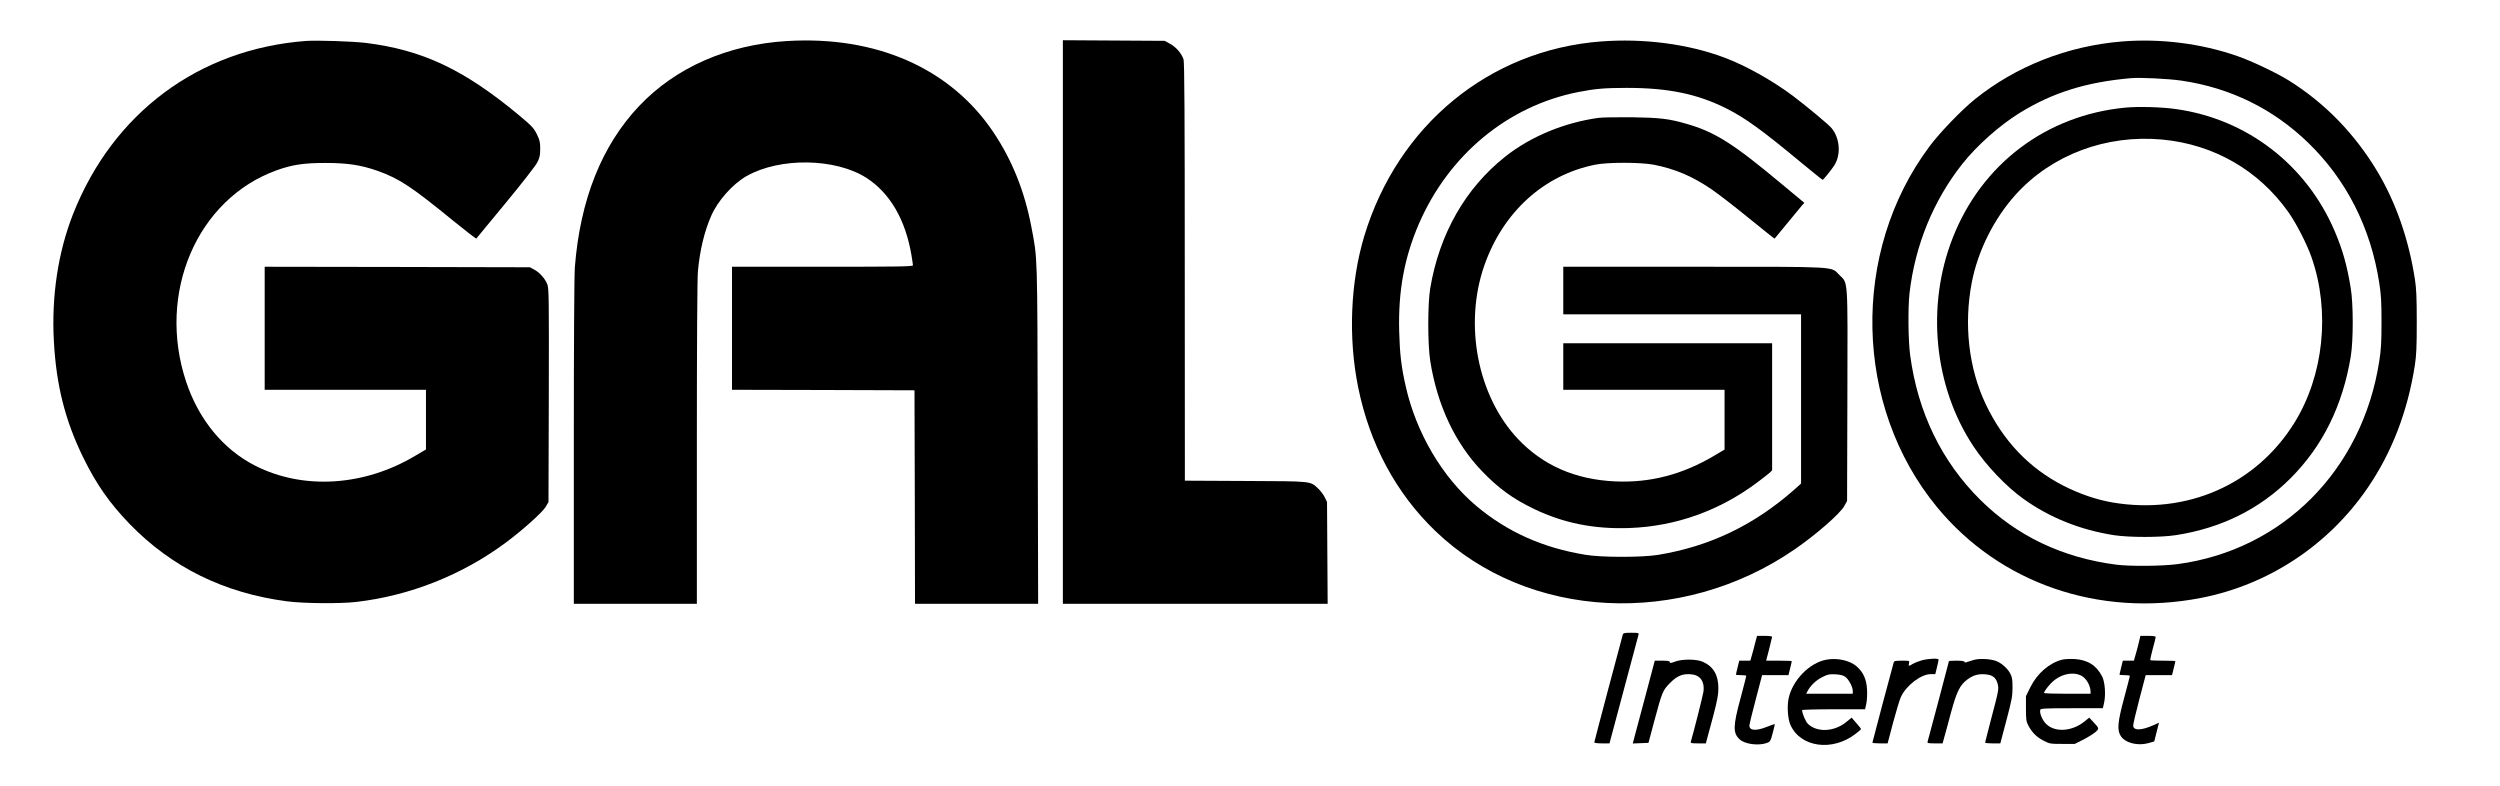 <?xml version="1.0" standalone="no"?>
<!DOCTYPE svg PUBLIC "-//W3C//DTD SVG 20010904//EN"
 "http://www.w3.org/TR/2001/REC-SVG-20010904/DTD/svg10.dtd">
<svg version="1.0" xmlns="http://www.w3.org/2000/svg"
 width="2418pt" height="760pt" viewBox="0 0 2418 760"
 preserveAspectRatio="xMidYMid meet">

<g transform="translate(0,760) scale(0.1,-0.1)"
fill="#000000" stroke="none">
<path d="M2960 7204 c-1037 -78 -1868 -696 -2254 -1676 -144 -367 -209 -793
-185 -1228 23 -427 109 -767 284 -1125 127 -259 255 -442 450 -644 407 -419
914 -668 1521 -747 159 -21 513 -24 669 -6 520 60 1026 261 1450 576 166 124
350 290 383 344 l27 47 3 1030 c2 942 1 1034 -14 1074 -21 55 -75 116 -128
144 l-41 22 -1282 3 -1283 2 0 -595 0 -595 780 0 780 0 0 -288 0 -289 -105
-62 c-494 -294 -1080 -331 -1545 -96 -310 157 -548 446 -670 814 -285 856 106
1768 878 2045 149 53 260 70 467 70 214 0 342 -19 503 -75 215 -77 325 -149
738 -486 118 -96 218 -173 221 -170 3 3 131 158 284 344 158 191 291 362 306
393 23 45 28 68 28 130 0 66 -5 85 -33 143 -30 60 -46 77 -180 189 -526 436
-926 625 -1473 693 -123 15 -474 27 -579 19z"/>
<path d="M7610 7203 c-573 -35 -1076 -256 -1428 -628 -362 -382 -571 -907
-622 -1559 -6 -79 -10 -738 -10 -1692 l0 -1564 595 0 595 0 0 1553 c0 964 4
1594 10 1662 19 205 62 385 129 538 63 145 209 309 342 384 323 183 862 174
1160 -18 227 -147 375 -401 434 -743 8 -49 15 -95 15 -102 0 -12 -141 -14
-875 -14 l-875 0 0 -595 0 -595 883 -2 882 -3 3 -1032 2 -1033 596 0 595 0 -4
1632 c-4 1781 -1 1698 -62 2016 -66 345 -186 643 -366 912 -415 619 -1133 936
-1999 883z"/>
<path d="M10280 4485 l0 -2725 1281 0 1280 0 -3 493 -3 492 -23 47 c-13 26
-42 64 -64 84 -80 72 -48 69 -700 72 l-588 3 -1 2022 c0 1521 -3 2030 -12
2054 -22 60 -72 117 -128 148 l-54 30 -492 3 -493 3 0 -2726z"/>
<path d="M15484 7199 c-1081 -83 -1965 -811 -2289 -1883 -134 -446 -156 -983
-59 -1461 111 -549 366 -1025 746 -1390 895 -862 2376 -937 3478 -177 206 142
436 343 477 416 l28 51 3 1019 c3 1158 8 1081 -78 1167 -85 84 14 79 -1412 79
l-1258 0 0 -230 0 -230 1150 0 1150 0 0 -819 0 -818 -67 -60 c-391 -344 -817
-548 -1318 -630 -157 -25 -545 -25 -700 1 -415 68 -755 221 -1054 471 -329
276 -584 708 -685 1160 -43 189 -57 313 -63 530 -10 390 49 712 191 1041 289
666 858 1138 1537 1273 166 33 260 41 474 41 401 0 682 -58 965 -200 181 -91
350 -214 729 -529 107 -88 197 -161 200 -160 7 0 90 103 114 142 65 105 52
263 -29 359 -30 36 -237 208 -369 308 -201 151 -462 297 -669 374 -349 131
-781 187 -1192 155z"/>
<path d="M20525 7199 c-528 -43 -1026 -239 -1424 -559 -129 -104 -339 -322
-439 -456 -764 -1023 -732 -2512 73 -3489 608 -738 1566 -1068 2549 -879 655
127 1235 509 1615 1064 235 343 388 740 458 1190 14 92 18 175 18 415 0 240
-4 323 -18 415 -60 386 -183 739 -361 1038 -220 368 -508 664 -856 882 -118
74 -362 190 -501 238 -350 122 -744 171 -1114 141z m575 -379 c470 -69 883
-271 1222 -598 371 -358 607 -822 690 -1357 18 -115 22 -183 22 -380 0 -197
-4 -265 -22 -380 -164 -1051 -932 -1824 -1949 -1961 -150 -20 -461 -23 -598
-5 -518 67 -960 278 -1311 626 -375 372 -605 847 -679 1400 -19 143 -22 456
-6 600 53 461 230 895 511 1250 140 177 358 371 553 492 319 197 644 299 1077
337 92 8 359 -5 490 -24z"/>
<path d="M20556 6559 c-764 -73 -1389 -545 -1669 -1259 -259 -660 -182 -1440
199 -2015 121 -184 317 -390 482 -508 254 -183 551 -302 877 -353 149 -23 450
-23 600 0 440 68 811 252 1110 551 310 310 504 703 582 1180 25 155 25 506 -1
660 -35 217 -78 368 -153 545 -274 645 -849 1089 -1537 1185 -138 20 -366 26
-490 14z m359 -309 c497 -47 929 -295 1217 -700 77 -108 182 -313 226 -441
182 -523 117 -1141 -167 -1599 -372 -598 -1042 -891 -1758 -770 -156 27 -315
81 -473 161 -334 170 -586 435 -755 792 -164 345 -212 770 -134 1175 59 305
213 614 423 848 349 387 876 585 1421 534z"/>
<path d="M15460 6460 c-331 -46 -654 -180 -899 -373 -388 -307 -639 -748 -728
-1276 -25 -150 -25 -539 0 -700 67 -427 239 -794 498 -1065 162 -169 299 -269
509 -370 285 -136 579 -195 919 -183 450 16 876 168 1245 447 50 37 101 78
114 89 l22 22 0 614 0 615 -1010 0 -1010 0 0 -225 0 -225 780 0 780 0 0 -289
0 -289 -94 -56 c-311 -186 -628 -268 -966 -252 -384 18 -695 154 -938 410
-390 413 -525 1105 -326 1677 180 516 574 876 1072 976 122 25 440 24 567 0
206 -41 368 -109 555 -235 58 -39 219 -163 359 -277 139 -113 254 -205 255
-203 12 15 254 308 268 325 l20 21 -219 182 c-469 392 -646 504 -923 583 -169
49 -259 59 -530 63 -140 1 -284 -1 -320 -6z"/>
<path d="M15696 1463 c-20 -70 -276 -1035 -276 -1043 0 -6 30 -10 73 -10 l74
0 137 513 c75 281 139 522 143 535 5 21 3 22 -70 22 -63 0 -76 -3 -81 -17z"/>
<path d="M16975 1378 c-10 -40 -24 -94 -32 -120 l-14 -48 -53 0 -54 0 -16 -65
c-9 -35 -16 -67 -16 -70 0 -3 23 -5 50 -5 28 0 50 -3 50 -7 0 -4 -25 -102 -56
-218 -73 -268 -74 -337 -7 -397 50 -46 182 -63 262 -34 32 12 36 17 57 97 12
46 21 85 20 86 -1 1 -36 -11 -77 -27 -105 -42 -169 -37 -169 12 0 12 28 126
62 255 l61 233 127 0 128 0 16 65 c9 35 16 67 16 70 0 3 -56 5 -124 5 l-124 0
29 111 c16 62 29 116 29 120 0 5 -33 9 -73 9 l-73 0 -19 -72z"/>
<path d="M20686 1383 c-9 -38 -23 -92 -32 -120 l-15 -53 -53 0 -54 0 -16 -65
c-9 -35 -16 -67 -16 -70 0 -3 23 -5 50 -5 28 0 50 -3 50 -7 0 -5 -25 -100 -55
-213 -63 -234 -70 -309 -34 -367 43 -69 164 -100 270 -70 l55 16 17 68 c9 37
19 78 23 90 l6 23 -54 -24 c-115 -51 -189 -54 -196 -8 -2 11 25 127 59 256
l62 236 127 0 128 0 16 65 c9 35 16 67 16 70 0 3 -53 5 -118 5 -65 0 -121 2
-124 5 -3 3 8 51 23 108 16 56 28 108 29 115 0 8 -21 12 -74 12 l-74 0 -16
-67z"/>
<path d="M17667 1220 c-165 -29 -331 -199 -368 -377 -16 -78 -7 -197 18 -254
97 -218 406 -260 630 -87 29 22 53 43 53 47 0 3 -20 30 -46 58 l-45 52 -54
-44 c-115 -93 -280 -101 -368 -17 -23 22 -57 102 -57 134 0 4 137 8 304 8
l305 0 12 54 c6 30 10 91 7 137 -5 99 -37 169 -102 225 -65 56 -185 83 -289
64z m180 -166 c34 -24 73 -98 73 -136 l0 -28 -225 0 -226 0 12 23 c29 55 82
107 142 137 55 28 70 31 129 28 48 -3 76 -10 95 -24z"/>
<path d="M18590 1214 c-30 -8 -70 -24 -88 -34 -43 -26 -45 -25 -38 5 6 25 6
25 -68 25 -62 0 -76 -3 -80 -17 -13 -44 -206 -768 -206 -775 0 -5 33 -8 73 -8
l74 0 52 197 c29 109 63 222 76 251 51 112 195 222 290 222 l43 0 16 65 c9 35
16 69 16 75 0 15 -95 11 -160 -6z"/>
<path d="M19090 1217 c-25 -7 -55 -17 -67 -21 -14 -5 -23 -3 -23 3 0 7 -29 11
-75 11 -41 0 -75 -2 -75 -5 0 -5 -194 -737 -206 -777 -5 -16 3 -18 70 -18 l75
0 14 52 c9 29 38 139 66 243 57 209 87 270 162 325 56 40 101 53 170 48 70 -5
104 -31 120 -91 13 -50 11 -62 -62 -338 -32 -124 -59 -228 -59 -232 0 -4 33
-7 73 -7 l74 0 59 223 c52 197 59 233 59 317 0 79 -4 102 -22 136 -29 54 -92
107 -145 124 -63 19 -157 22 -208 7z"/>
<path d="M19946 1220 c-125 -32 -241 -132 -308 -266 l-43 -87 0 -121 c0 -106
3 -126 23 -163 35 -67 80 -112 146 -146 59 -31 65 -32 182 -32 l121 0 84 42
c46 24 99 57 117 73 37 35 38 33 -26 102 l-35 37 -42 -34 c-122 -101 -290
-112 -376 -26 -37 37 -66 109 -55 137 4 12 58 14 305 14 l300 0 12 54 c17 77
8 201 -19 253 -56 109 -142 162 -269 169 -43 2 -95 -1 -117 -6z m184 -155 c48
-25 88 -93 90 -152 l0 -23 -225 0 c-124 0 -225 3 -225 8 0 12 29 53 64 90 83
89 209 121 296 77z"/>
<path d="M16198 1200 c-39 -15 -48 -15 -48 -4 0 11 -17 14 -73 14 l-72 0 -72
-272 c-40 -150 -88 -331 -107 -401 l-34 -128 76 3 76 3 57 214 c76 282 81 294
153 367 69 69 122 90 206 82 85 -8 129 -72 116 -167 -5 -35 -91 -378 -122
-483 -5 -16 3 -18 70 -18 l75 0 10 38 c6 20 33 122 61 226 40 154 50 205 50
270 0 128 -48 209 -150 255 -61 28 -204 28 -272 1z"/>
</g>
</svg>

